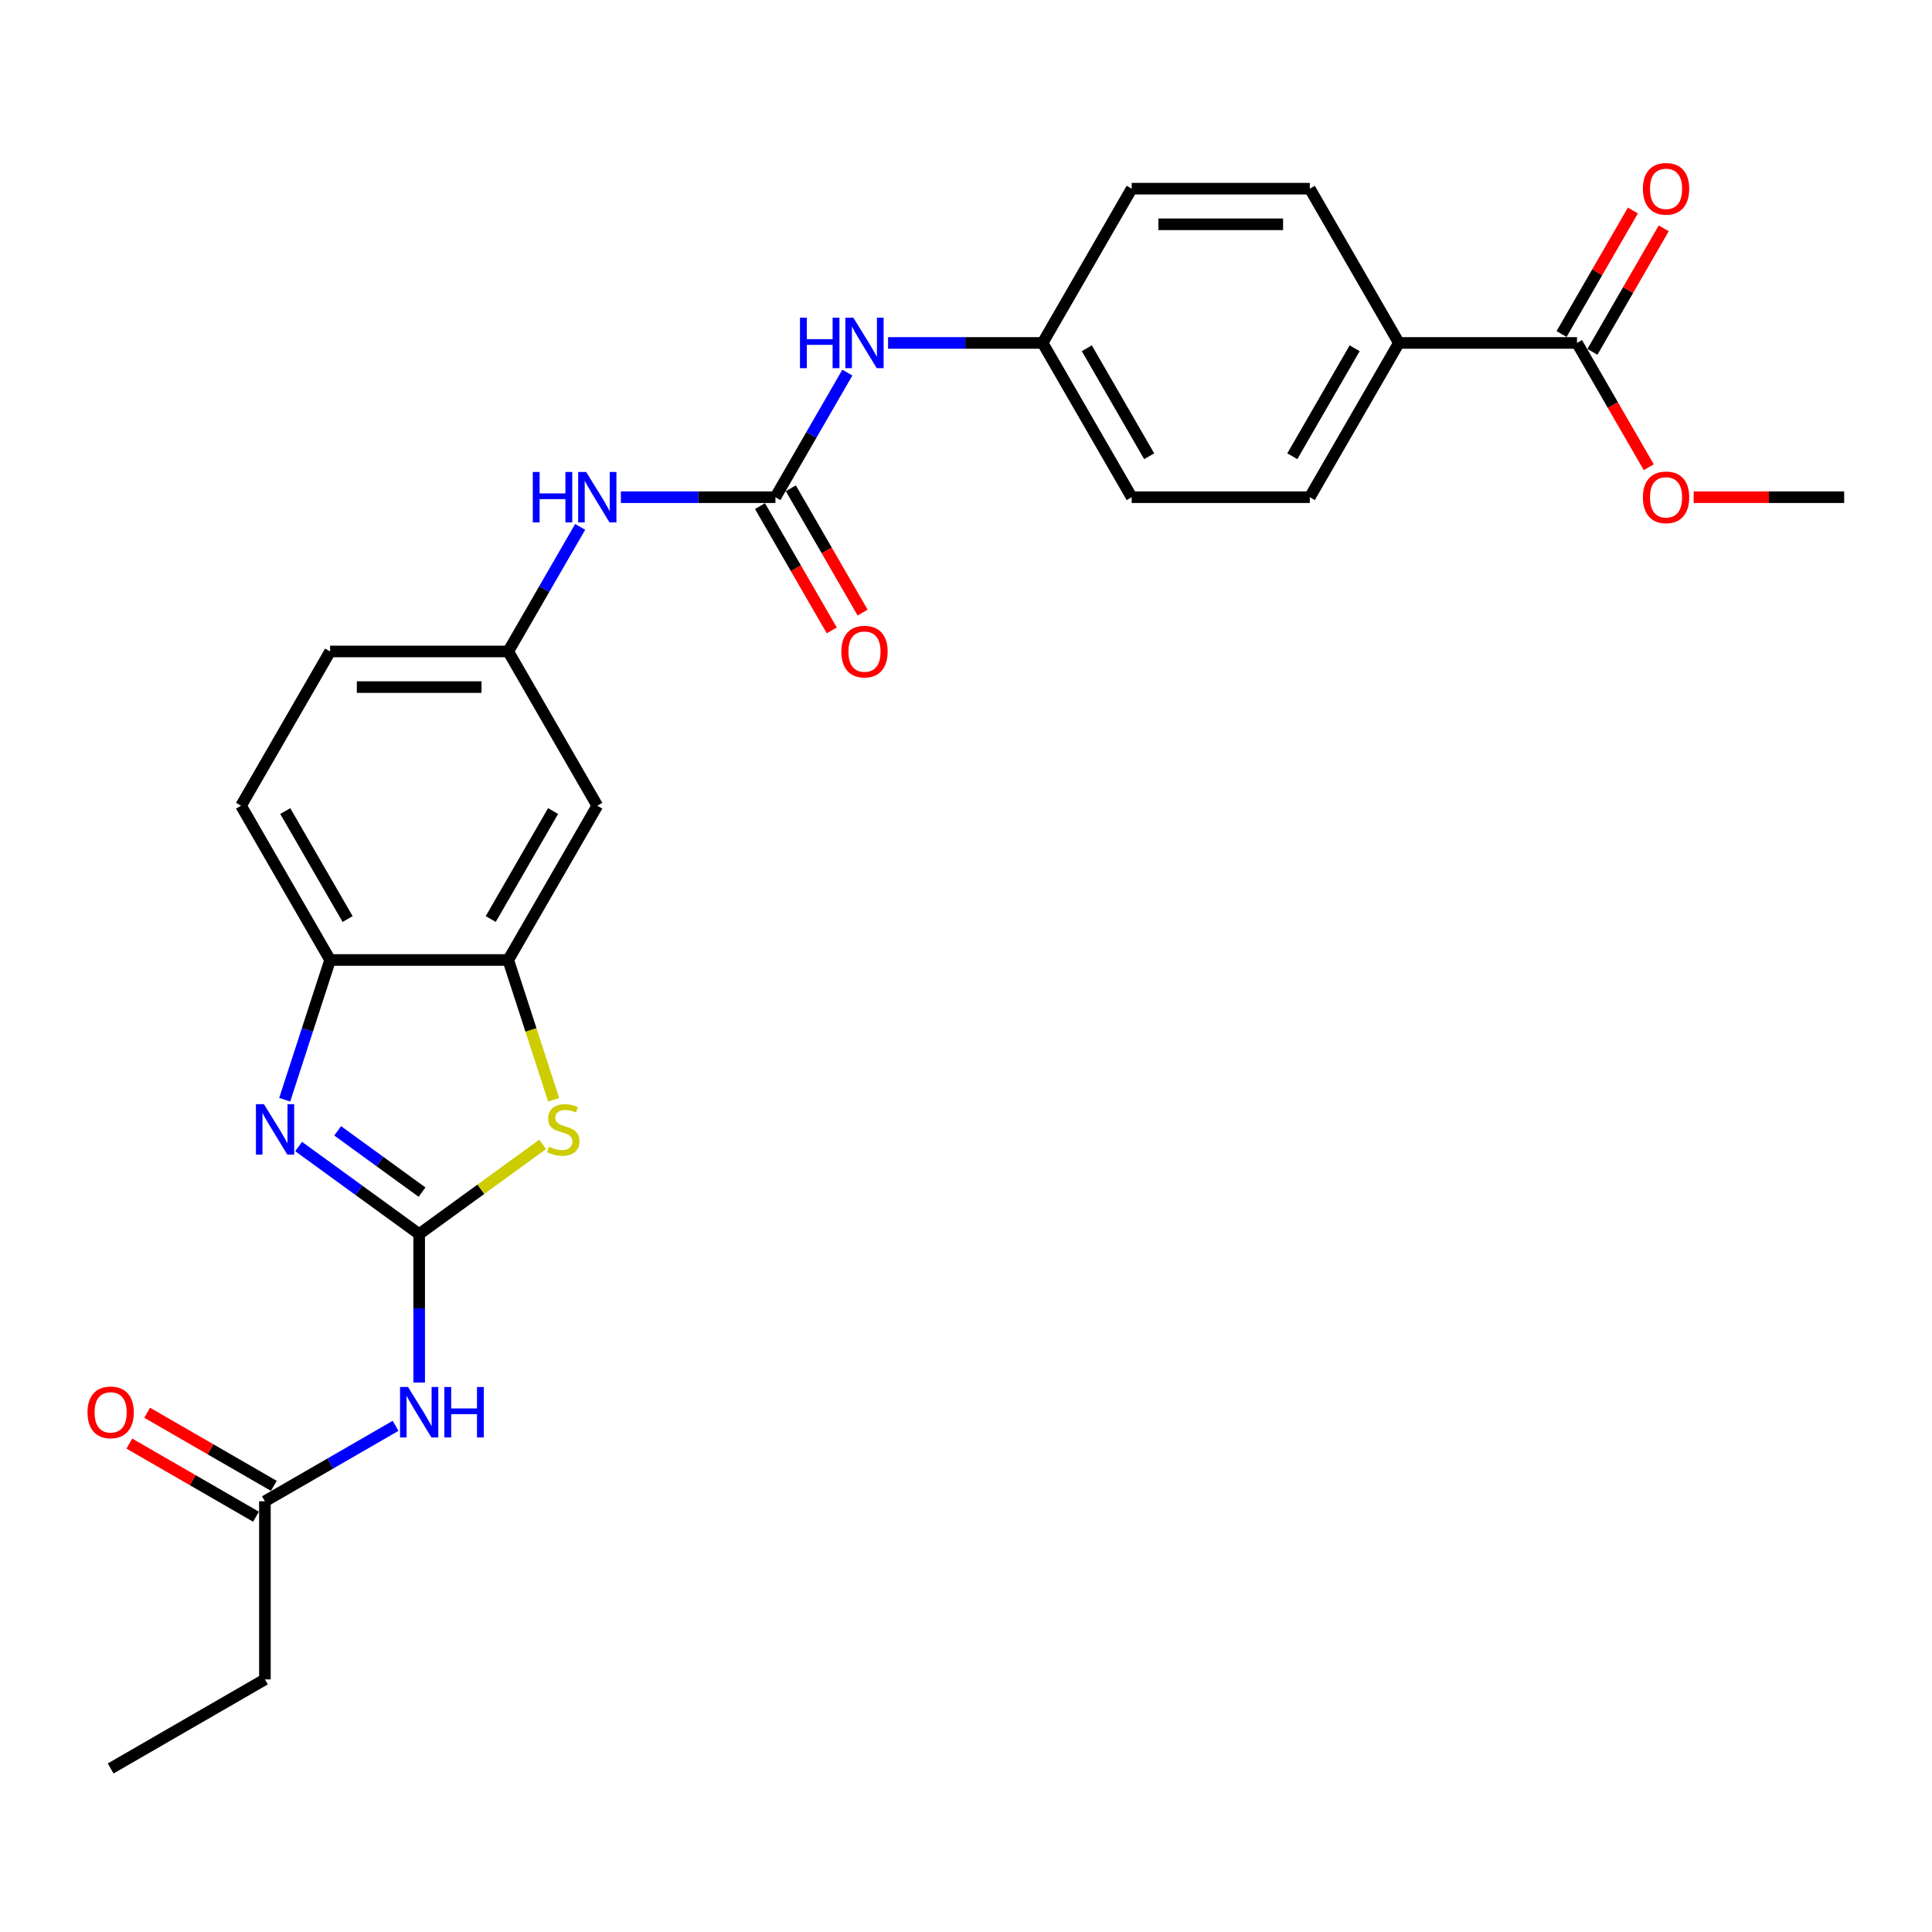 <?xml version='1.0' encoding='iso-8859-1'?>
<svg version='1.1' baseProfile='full'
              xmlns='http://www.w3.org/2000/svg'
                      xmlns:rdkit='http://www.rdkit.org/xml'
                      xmlns:xlink='http://www.w3.org/1999/xlink'
                  xml:space='preserve'
width='1000px' height='1000px' viewBox='0 0 1000 1000'>
<!-- END OF HEADER -->
<rect style='opacity:1.0;fill:#FFFFFF;stroke:none' width='1000' height='1000' x='0' y='0'> </rect>
<path class='bond-0' d='M 216.962,638.764 L 185.771,616.103' style='fill:none;fill-rule:evenodd;stroke:#000000;stroke-width:6px;stroke-linecap:butt;stroke-linejoin:miter;stroke-opacity:1' />
<path class='bond-0' d='M 185.771,616.103 L 154.58,593.441' style='fill:none;fill-rule:evenodd;stroke:#0000FF;stroke-width:6px;stroke-linecap:butt;stroke-linejoin:miter;stroke-opacity:1' />
<path class='bond-0' d='M 218.443,617.048 L 196.609,601.185' style='fill:none;fill-rule:evenodd;stroke:#000000;stroke-width:6px;stroke-linecap:butt;stroke-linejoin:miter;stroke-opacity:1' />
<path class='bond-0' d='M 196.609,601.185 L 174.775,585.321' style='fill:none;fill-rule:evenodd;stroke:#0000FF;stroke-width:6px;stroke-linecap:butt;stroke-linejoin:miter;stroke-opacity:1' />
<path class='bond-1' d='M 216.962,638.764 L 248.919,615.547' style='fill:none;fill-rule:evenodd;stroke:#000000;stroke-width:6px;stroke-linecap:butt;stroke-linejoin:miter;stroke-opacity:1' />
<path class='bond-1' d='M 248.919,615.547 L 280.875,592.329' style='fill:none;fill-rule:evenodd;stroke:#CCCC00;stroke-width:6px;stroke-linecap:butt;stroke-linejoin:miter;stroke-opacity:1' />
<path class='bond-2' d='M 216.962,638.764 L 216.962,677.183' style='fill:none;fill-rule:evenodd;stroke:#000000;stroke-width:6px;stroke-linecap:butt;stroke-linejoin:miter;stroke-opacity:1' />
<path class='bond-2' d='M 216.962,677.183 L 216.962,715.602' style='fill:none;fill-rule:evenodd;stroke:#0000FF;stroke-width:6px;stroke-linecap:butt;stroke-linejoin:miter;stroke-opacity:1' />
<path class='bond-5' d='M 147.363,569.212 L 159.113,533.049' style='fill:none;fill-rule:evenodd;stroke:#0000FF;stroke-width:6px;stroke-linecap:butt;stroke-linejoin:miter;stroke-opacity:1' />
<path class='bond-5' d='M 159.113,533.049 L 170.863,496.886' style='fill:none;fill-rule:evenodd;stroke:#000000;stroke-width:6px;stroke-linecap:butt;stroke-linejoin:miter;stroke-opacity:1' />
<path class='bond-3' d='M 286.573,569.249 L 274.817,533.068' style='fill:none;fill-rule:evenodd;stroke:#CCCC00;stroke-width:6px;stroke-linecap:butt;stroke-linejoin:miter;stroke-opacity:1' />
<path class='bond-3' d='M 274.817,533.068 L 263.061,496.886' style='fill:none;fill-rule:evenodd;stroke:#000000;stroke-width:6px;stroke-linecap:butt;stroke-linejoin:miter;stroke-opacity:1' />
<path class='bond-8' d='M 204.755,738.01 L 170.936,757.536' style='fill:none;fill-rule:evenodd;stroke:#0000FF;stroke-width:6px;stroke-linecap:butt;stroke-linejoin:miter;stroke-opacity:1' />
<path class='bond-8' d='M 170.936,757.536 L 137.116,777.061' style='fill:none;fill-rule:evenodd;stroke:#000000;stroke-width:6px;stroke-linecap:butt;stroke-linejoin:miter;stroke-opacity:1' />
<path class='bond-7' d='M 263.061,496.886 L 309.16,417.041' style='fill:none;fill-rule:evenodd;stroke:#000000;stroke-width:6px;stroke-linecap:butt;stroke-linejoin:miter;stroke-opacity:1' />
<path class='bond-7' d='M 254.007,475.69 L 286.276,419.798' style='fill:none;fill-rule:evenodd;stroke:#000000;stroke-width:6px;stroke-linecap:butt;stroke-linejoin:miter;stroke-opacity:1' />
<path class='bond-27' d='M 263.061,496.886 L 170.863,496.886' style='fill:none;fill-rule:evenodd;stroke:#000000;stroke-width:6px;stroke-linecap:butt;stroke-linejoin:miter;stroke-opacity:1' />
<path class='bond-4' d='M 401.358,257.349 L 361.363,257.349' style='fill:none;fill-rule:evenodd;stroke:#000000;stroke-width:6px;stroke-linecap:butt;stroke-linejoin:miter;stroke-opacity:1' />
<path class='bond-4' d='M 361.363,257.349 L 321.367,257.349' style='fill:none;fill-rule:evenodd;stroke:#0000FF;stroke-width:6px;stroke-linecap:butt;stroke-linejoin:miter;stroke-opacity:1' />
<path class='bond-10' d='M 401.358,257.349 L 419.973,225.107' style='fill:none;fill-rule:evenodd;stroke:#000000;stroke-width:6px;stroke-linecap:butt;stroke-linejoin:miter;stroke-opacity:1' />
<path class='bond-10' d='M 419.973,225.107 L 438.589,192.864' style='fill:none;fill-rule:evenodd;stroke:#0000FF;stroke-width:6px;stroke-linecap:butt;stroke-linejoin:miter;stroke-opacity:1' />
<path class='bond-13' d='M 393.373,261.959 L 411.946,294.128' style='fill:none;fill-rule:evenodd;stroke:#000000;stroke-width:6px;stroke-linecap:butt;stroke-linejoin:miter;stroke-opacity:1' />
<path class='bond-13' d='M 411.946,294.128 L 430.519,326.297' style='fill:none;fill-rule:evenodd;stroke:#FF0000;stroke-width:6px;stroke-linecap:butt;stroke-linejoin:miter;stroke-opacity:1' />
<path class='bond-13' d='M 409.343,252.739 L 427.915,284.908' style='fill:none;fill-rule:evenodd;stroke:#000000;stroke-width:6px;stroke-linecap:butt;stroke-linejoin:miter;stroke-opacity:1' />
<path class='bond-13' d='M 427.915,284.908 L 446.488,317.077' style='fill:none;fill-rule:evenodd;stroke:#FF0000;stroke-width:6px;stroke-linecap:butt;stroke-linejoin:miter;stroke-opacity:1' />
<path class='bond-16' d='M 170.863,496.886 L 124.764,417.041' style='fill:none;fill-rule:evenodd;stroke:#000000;stroke-width:6px;stroke-linecap:butt;stroke-linejoin:miter;stroke-opacity:1' />
<path class='bond-16' d='M 179.918,475.69 L 147.648,419.798' style='fill:none;fill-rule:evenodd;stroke:#000000;stroke-width:6px;stroke-linecap:butt;stroke-linejoin:miter;stroke-opacity:1' />
<path class='bond-6' d='M 816.249,177.504 L 724.051,177.504' style='fill:none;fill-rule:evenodd;stroke:#000000;stroke-width:6px;stroke-linecap:butt;stroke-linejoin:miter;stroke-opacity:1' />
<path class='bond-14' d='M 824.233,182.113 L 842.689,150.147' style='fill:none;fill-rule:evenodd;stroke:#000000;stroke-width:6px;stroke-linecap:butt;stroke-linejoin:miter;stroke-opacity:1' />
<path class='bond-14' d='M 842.689,150.147 L 861.145,118.181' style='fill:none;fill-rule:evenodd;stroke:#FF0000;stroke-width:6px;stroke-linecap:butt;stroke-linejoin:miter;stroke-opacity:1' />
<path class='bond-14' d='M 808.264,172.894 L 826.72,140.927' style='fill:none;fill-rule:evenodd;stroke:#000000;stroke-width:6px;stroke-linecap:butt;stroke-linejoin:miter;stroke-opacity:1' />
<path class='bond-14' d='M 826.72,140.927 L 845.175,108.961' style='fill:none;fill-rule:evenodd;stroke:#FF0000;stroke-width:6px;stroke-linecap:butt;stroke-linejoin:miter;stroke-opacity:1' />
<path class='bond-21' d='M 816.249,177.504 L 834.821,209.673' style='fill:none;fill-rule:evenodd;stroke:#000000;stroke-width:6px;stroke-linecap:butt;stroke-linejoin:miter;stroke-opacity:1' />
<path class='bond-21' d='M 834.821,209.673 L 853.394,241.842' style='fill:none;fill-rule:evenodd;stroke:#FF0000;stroke-width:6px;stroke-linecap:butt;stroke-linejoin:miter;stroke-opacity:1' />
<path class='bond-12' d='M 309.16,417.041 L 263.061,337.195' style='fill:none;fill-rule:evenodd;stroke:#000000;stroke-width:6px;stroke-linecap:butt;stroke-linejoin:miter;stroke-opacity:1' />
<path class='bond-15' d='M 141.726,769.077 L 108.949,750.153' style='fill:none;fill-rule:evenodd;stroke:#000000;stroke-width:6px;stroke-linecap:butt;stroke-linejoin:miter;stroke-opacity:1' />
<path class='bond-15' d='M 108.949,750.153 L 76.171,731.229' style='fill:none;fill-rule:evenodd;stroke:#FF0000;stroke-width:6px;stroke-linecap:butt;stroke-linejoin:miter;stroke-opacity:1' />
<path class='bond-15' d='M 132.507,785.046 L 99.729,766.122' style='fill:none;fill-rule:evenodd;stroke:#000000;stroke-width:6px;stroke-linecap:butt;stroke-linejoin:miter;stroke-opacity:1' />
<path class='bond-15' d='M 99.729,766.122 L 66.951,747.198' style='fill:none;fill-rule:evenodd;stroke:#FF0000;stroke-width:6px;stroke-linecap:butt;stroke-linejoin:miter;stroke-opacity:1' />
<path class='bond-24' d='M 137.116,777.061 L 137.116,869.259' style='fill:none;fill-rule:evenodd;stroke:#000000;stroke-width:6px;stroke-linecap:butt;stroke-linejoin:miter;stroke-opacity:1' />
<path class='bond-9' d='M 300.292,272.709 L 281.677,304.952' style='fill:none;fill-rule:evenodd;stroke:#0000FF;stroke-width:6px;stroke-linecap:butt;stroke-linejoin:miter;stroke-opacity:1' />
<path class='bond-9' d='M 281.677,304.952 L 263.061,337.195' style='fill:none;fill-rule:evenodd;stroke:#000000;stroke-width:6px;stroke-linecap:butt;stroke-linejoin:miter;stroke-opacity:1' />
<path class='bond-19' d='M 459.664,177.504 L 499.659,177.504' style='fill:none;fill-rule:evenodd;stroke:#0000FF;stroke-width:6px;stroke-linecap:butt;stroke-linejoin:miter;stroke-opacity:1' />
<path class='bond-19' d='M 499.659,177.504 L 539.655,177.504' style='fill:none;fill-rule:evenodd;stroke:#000000;stroke-width:6px;stroke-linecap:butt;stroke-linejoin:miter;stroke-opacity:1' />
<path class='bond-11' d='M 724.051,177.504 L 677.952,257.349' style='fill:none;fill-rule:evenodd;stroke:#000000;stroke-width:6px;stroke-linecap:butt;stroke-linejoin:miter;stroke-opacity:1' />
<path class='bond-11' d='M 701.167,180.261 L 668.897,236.153' style='fill:none;fill-rule:evenodd;stroke:#000000;stroke-width:6px;stroke-linecap:butt;stroke-linejoin:miter;stroke-opacity:1' />
<path class='bond-29' d='M 724.051,177.504 L 677.952,97.658' style='fill:none;fill-rule:evenodd;stroke:#000000;stroke-width:6px;stroke-linecap:butt;stroke-linejoin:miter;stroke-opacity:1' />
<path class='bond-28' d='M 263.061,337.195 L 170.863,337.195' style='fill:none;fill-rule:evenodd;stroke:#000000;stroke-width:6px;stroke-linecap:butt;stroke-linejoin:miter;stroke-opacity:1' />
<path class='bond-28' d='M 249.231,355.635 L 184.693,355.635' style='fill:none;fill-rule:evenodd;stroke:#000000;stroke-width:6px;stroke-linecap:butt;stroke-linejoin:miter;stroke-opacity:1' />
<path class='bond-20' d='M 124.764,417.041 L 170.863,337.195' style='fill:none;fill-rule:evenodd;stroke:#000000;stroke-width:6px;stroke-linecap:butt;stroke-linejoin:miter;stroke-opacity:1' />
<path class='bond-17' d='M 677.952,257.349 L 585.754,257.349' style='fill:none;fill-rule:evenodd;stroke:#000000;stroke-width:6px;stroke-linecap:butt;stroke-linejoin:miter;stroke-opacity:1' />
<path class='bond-18' d='M 677.952,97.658 L 585.754,97.658' style='fill:none;fill-rule:evenodd;stroke:#000000;stroke-width:6px;stroke-linecap:butt;stroke-linejoin:miter;stroke-opacity:1' />
<path class='bond-18' d='M 664.122,116.097 L 599.584,116.097' style='fill:none;fill-rule:evenodd;stroke:#000000;stroke-width:6px;stroke-linecap:butt;stroke-linejoin:miter;stroke-opacity:1' />
<path class='bond-22' d='M 539.655,177.504 L 585.754,97.658' style='fill:none;fill-rule:evenodd;stroke:#000000;stroke-width:6px;stroke-linecap:butt;stroke-linejoin:miter;stroke-opacity:1' />
<path class='bond-23' d='M 539.655,177.504 L 585.754,257.349' style='fill:none;fill-rule:evenodd;stroke:#000000;stroke-width:6px;stroke-linecap:butt;stroke-linejoin:miter;stroke-opacity:1' />
<path class='bond-23' d='M 562.539,180.261 L 594.808,236.153' style='fill:none;fill-rule:evenodd;stroke:#000000;stroke-width:6px;stroke-linecap:butt;stroke-linejoin:miter;stroke-opacity:1' />
<path class='bond-25' d='M 876.638,257.349 L 915.592,257.349' style='fill:none;fill-rule:evenodd;stroke:#FF0000;stroke-width:6px;stroke-linecap:butt;stroke-linejoin:miter;stroke-opacity:1' />
<path class='bond-25' d='M 915.592,257.349 L 954.545,257.349' style='fill:none;fill-rule:evenodd;stroke:#000000;stroke-width:6px;stroke-linecap:butt;stroke-linejoin:miter;stroke-opacity:1' />
<path class='bond-26' d='M 137.116,869.259 L 57.271,915.358' style='fill:none;fill-rule:evenodd;stroke:#000000;stroke-width:6px;stroke-linecap:butt;stroke-linejoin:miter;stroke-opacity:1' />
<path  class='atom-1' d='M 136.601 571.517
L 145.157 585.346
Q 146.005 586.711, 147.37 589.182
Q 148.734 591.653, 148.808 591.8
L 148.808 571.517
L 152.275 571.517
L 152.275 597.627
L 148.697 597.627
L 139.514 582.507
Q 138.445 580.736, 137.302 578.708
Q 136.195 576.68, 135.863 576.053
L 135.863 597.627
L 132.47 597.627
L 132.47 571.517
L 136.601 571.517
' fill='#0000FF'/>
<path  class='atom-2' d='M 284.176 593.534
Q 284.471 593.644, 285.688 594.16
Q 286.905 594.677, 288.233 595.009
Q 289.597 595.304, 290.925 595.304
Q 293.396 595.304, 294.834 594.124
Q 296.272 592.907, 296.272 590.804
Q 296.272 589.366, 295.535 588.481
Q 294.834 587.596, 293.728 587.117
Q 292.621 586.637, 290.777 586.084
Q 288.454 585.383, 287.053 584.719
Q 285.688 584.056, 284.692 582.654
Q 283.734 581.253, 283.734 578.893
Q 283.734 575.61, 285.946 573.582
Q 288.196 571.554, 292.621 571.554
Q 295.645 571.554, 299.075 572.992
L 298.227 575.832
Q 295.092 574.541, 292.732 574.541
Q 290.187 574.541, 288.786 575.61
Q 287.385 576.643, 287.421 578.45
Q 287.421 579.851, 288.122 580.7
Q 288.86 581.548, 289.892 582.027
Q 290.962 582.507, 292.732 583.06
Q 295.092 583.797, 296.494 584.535
Q 297.895 585.273, 298.891 586.785
Q 299.923 588.26, 299.923 590.804
Q 299.923 594.419, 297.489 596.373
Q 295.092 598.291, 291.072 598.291
Q 288.749 598.291, 286.979 597.775
Q 285.246 597.295, 283.18 596.447
L 284.176 593.534
' fill='#CCCC00'/>
<path  class='atom-3' d='M 211.191 717.907
L 219.747 731.737
Q 220.595 733.101, 221.959 735.572
Q 223.324 738.043, 223.398 738.191
L 223.398 717.907
L 226.864 717.907
L 226.864 744.018
L 223.287 744.018
L 214.104 728.897
Q 213.035 727.127, 211.891 725.099
Q 210.785 723.07, 210.453 722.443
L 210.453 744.018
L 207.06 744.018
L 207.06 717.907
L 211.191 717.907
' fill='#0000FF'/>
<path  class='atom-3' d='M 229.999 717.907
L 233.539 717.907
L 233.539 729.008
L 246.89 729.008
L 246.89 717.907
L 250.43 717.907
L 250.43 744.018
L 246.89 744.018
L 246.89 731.958
L 233.539 731.958
L 233.539 744.018
L 229.999 744.018
L 229.999 717.907
' fill='#0000FF'/>
<path  class='atom-10' d='M 275.766 244.294
L 279.306 244.294
L 279.306 255.395
L 292.657 255.395
L 292.657 244.294
L 296.197 244.294
L 296.197 270.405
L 292.657 270.405
L 292.657 258.345
L 279.306 258.345
L 279.306 270.405
L 275.766 270.405
L 275.766 244.294
' fill='#0000FF'/>
<path  class='atom-10' d='M 303.389 244.294
L 311.944 258.124
Q 312.793 259.488, 314.157 261.959
Q 315.522 264.43, 315.596 264.578
L 315.596 244.294
L 319.062 244.294
L 319.062 270.405
L 315.485 270.405
L 306.302 255.284
Q 305.232 253.514, 304.089 251.486
Q 302.983 249.457, 302.651 248.83
L 302.651 270.405
L 299.258 270.405
L 299.258 244.294
L 303.389 244.294
' fill='#0000FF'/>
<path  class='atom-11' d='M 414.063 164.448
L 417.603 164.448
L 417.603 175.549
L 430.954 175.549
L 430.954 164.448
L 434.494 164.448
L 434.494 190.559
L 430.954 190.559
L 430.954 178.499
L 417.603 178.499
L 417.603 190.559
L 414.063 190.559
L 414.063 164.448
' fill='#0000FF'/>
<path  class='atom-11' d='M 441.685 164.448
L 450.241 178.278
Q 451.09 179.643, 452.454 182.113
Q 453.819 184.584, 453.892 184.732
L 453.892 164.448
L 457.359 164.448
L 457.359 190.559
L 453.782 190.559
L 444.599 175.438
Q 443.529 173.668, 442.386 171.64
Q 441.28 169.611, 440.948 168.984
L 440.948 190.559
L 437.555 190.559
L 437.555 164.448
L 441.685 164.448
' fill='#0000FF'/>
<path  class='atom-14' d='M 435.471 337.269
Q 435.471 330.999, 438.569 327.496
Q 441.667 323.992, 447.457 323.992
Q 453.247 323.992, 456.345 327.496
Q 459.443 330.999, 459.443 337.269
Q 459.443 343.612, 456.308 347.226
Q 453.173 350.803, 447.457 350.803
Q 441.704 350.803, 438.569 347.226
Q 435.471 343.649, 435.471 337.269
M 447.457 347.853
Q 451.44 347.853, 453.579 345.198
Q 455.755 342.506, 455.755 337.269
Q 455.755 332.143, 453.579 329.561
Q 451.44 326.943, 447.457 326.943
Q 443.474 326.943, 441.298 329.524
Q 439.159 332.106, 439.159 337.269
Q 439.159 342.542, 441.298 345.198
Q 443.474 347.853, 447.457 347.853
' fill='#FF0000'/>
<path  class='atom-15' d='M 850.362 97.732
Q 850.362 91.462, 853.46 87.959
Q 856.558 84.455, 862.348 84.455
Q 868.138 84.455, 871.235 87.959
Q 874.333 91.462, 874.333 97.732
Q 874.333 104.075, 871.199 107.689
Q 868.064 111.266, 862.348 111.266
Q 856.594 111.266, 853.46 107.689
Q 850.362 104.112, 850.362 97.732
M 862.348 108.316
Q 866.33 108.316, 868.469 105.661
Q 870.645 102.968, 870.645 97.732
Q 870.645 92.605, 868.469 90.024
Q 866.33 87.405, 862.348 87.405
Q 858.365 87.405, 856.189 89.987
Q 854.05 92.569, 854.05 97.732
Q 854.05 103.005, 856.189 105.661
Q 858.365 108.316, 862.348 108.316
' fill='#FF0000'/>
<path  class='atom-16' d='M 45.285 731.036
Q 45.285 724.767, 48.383 721.263
Q 51.481 717.76, 57.271 717.76
Q 63.061 717.76, 66.159 721.263
Q 69.257 724.767, 69.257 731.036
Q 69.257 737.379, 66.122 740.993
Q 62.987 744.571, 57.271 744.571
Q 51.518 744.571, 48.383 740.993
Q 45.285 737.416, 45.285 731.036
M 57.271 741.62
Q 61.254 741.62, 63.393 738.965
Q 65.569 736.273, 65.569 731.036
Q 65.569 725.91, 63.393 723.328
Q 61.254 720.71, 57.271 720.71
Q 53.288 720.71, 51.112 723.292
Q 48.973 725.873, 48.973 731.036
Q 48.973 736.31, 51.112 738.965
Q 53.288 741.62, 57.271 741.62
' fill='#FF0000'/>
<path  class='atom-22' d='M 850.362 257.423
Q 850.362 251.154, 853.46 247.65
Q 856.558 244.147, 862.348 244.147
Q 868.138 244.147, 871.235 247.65
Q 874.333 251.154, 874.333 257.423
Q 874.333 263.766, 871.199 267.38
Q 868.064 270.958, 862.348 270.958
Q 856.594 270.958, 853.46 267.38
Q 850.362 263.803, 850.362 257.423
M 862.348 268.007
Q 866.33 268.007, 868.469 265.352
Q 870.645 262.66, 870.645 257.423
Q 870.645 252.297, 868.469 249.715
Q 866.33 247.097, 862.348 247.097
Q 858.365 247.097, 856.189 249.678
Q 854.05 252.26, 854.05 257.423
Q 854.05 262.697, 856.189 265.352
Q 858.365 268.007, 862.348 268.007
' fill='#FF0000'/>
</svg>
